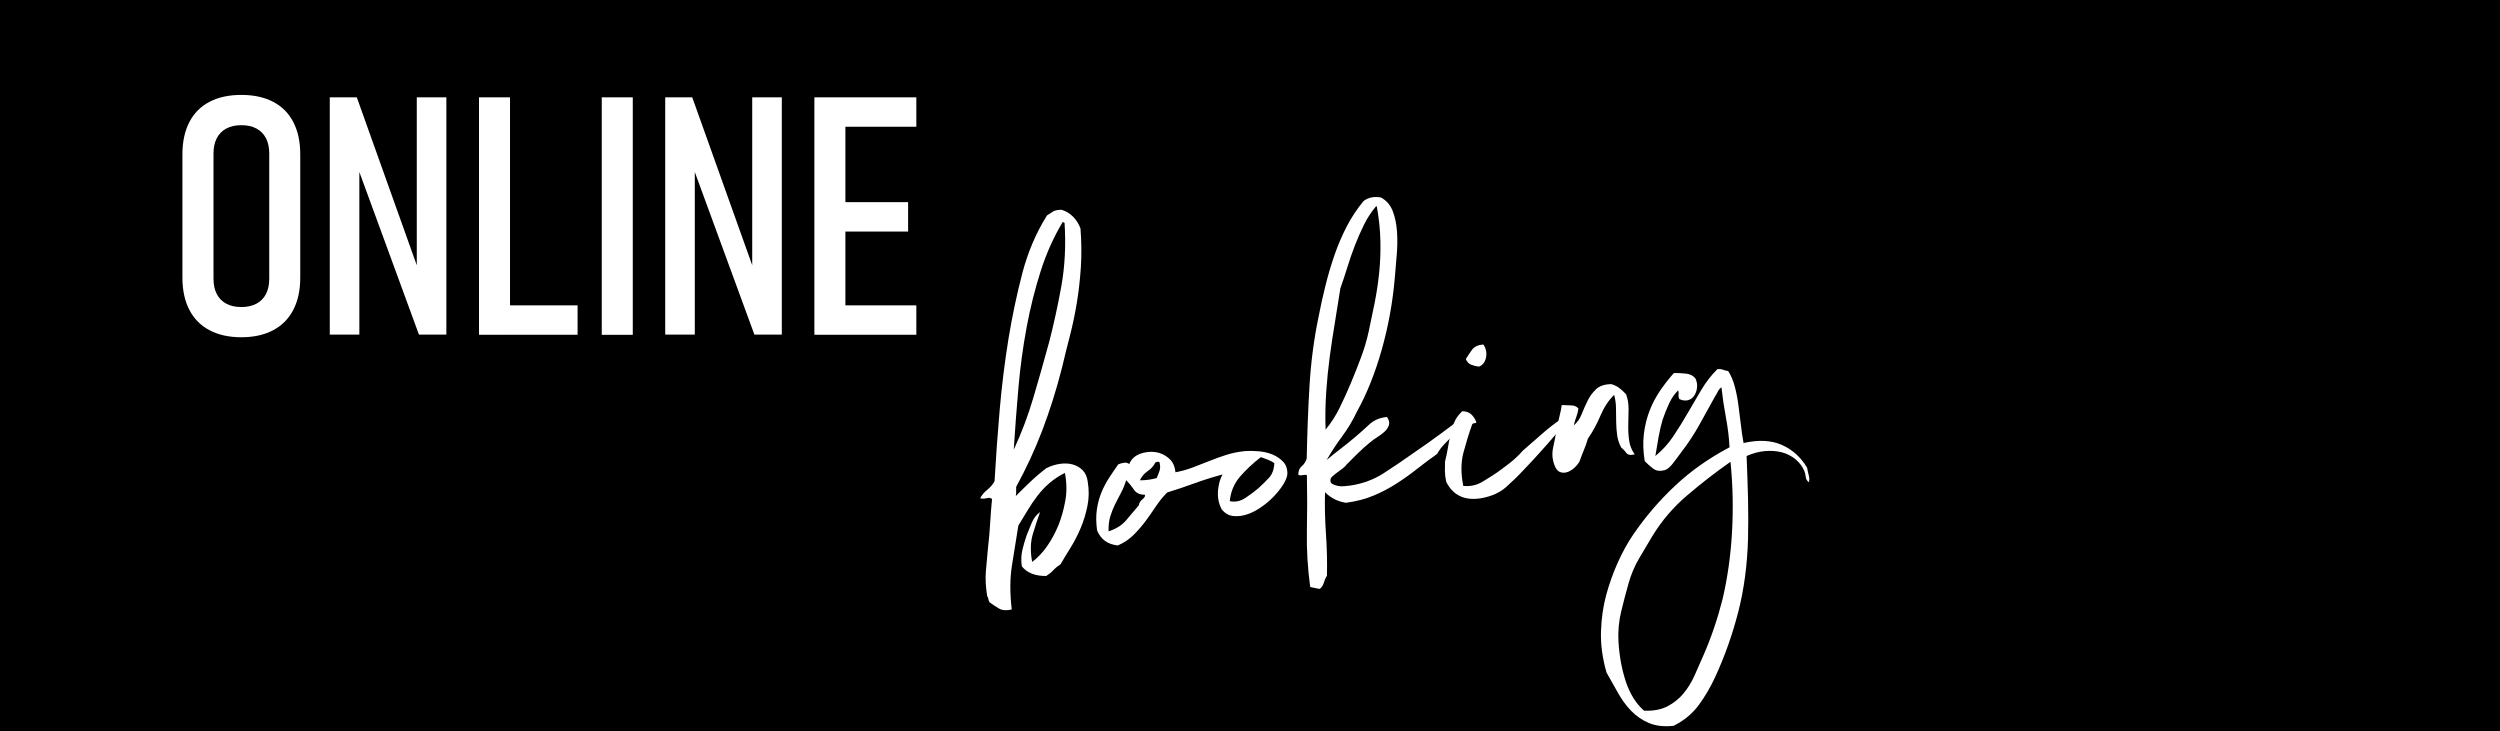 <?xml version="1.0" encoding="UTF-8"?><svg id="Ebene_1" xmlns="http://www.w3.org/2000/svg" viewBox="0 0 401.41 117.39"><defs><style>.cls-1{fill:#fff;}</style></defs><rect width="401.41" height="117.39"/><path class="cls-1" d="m33.64,53.02c-1.42-.75-2.5-1.84-3.24-3.28-.74-1.43-1.11-3.15-1.11-5.17v-19.77c0-2.03.37-3.76,1.11-5.19.74-1.43,1.82-2.52,3.24-3.26,1.42-.74,3.12-1.11,5.11-1.11s3.7.37,5.11,1.11c1.42.74,2.5,1.83,3.24,3.26.74,1.43,1.11,3.16,1.11,5.19v19.77c0,2.01-.37,3.73-1.11,5.17-.74,1.43-1.82,2.53-3.24,3.28-1.42.75-3.12,1.13-5.11,1.13s-3.7-.38-5.11-1.13Zm7.54-4.26c.67-.36,1.18-.88,1.53-1.56.35-.68.52-1.5.52-2.46v-20.08c0-.96-.17-1.78-.52-2.46-.35-.68-.86-1.2-1.53-1.56-.67-.36-1.48-.54-2.43-.54s-1.75.18-2.42.54c-.67.36-1.18.88-1.53,1.56s-.52,1.5-.52,2.46v20.08c0,.96.17,1.78.52,2.46.35.68.86,1.2,1.53,1.56.67.36,1.48.54,2.42.54s1.75-.18,2.43-.54Z"/><path class="cls-1" d="m52.94,15.63h4.35l10.44,29.23-.81.68V15.63h4.75v38.1h-4.4l-10.38-28.32.81-.68v29h-4.75V15.63Z"/><path class="cls-1" d="m76.91,15.63h4.98v38.12h-4.98V15.63Zm2.67,33.4h13.16v4.72h-13.16v-4.72Z"/><path class="cls-1" d="m101.6,53.76h-4.98V15.63h4.98v38.12Z"/><path class="cls-1" d="m106.8,15.63h4.35l10.44,29.23-.81.68V15.63h4.75v38.1h-4.4l-10.38-28.32.81-.68v29h-4.75V15.63Z"/><path class="cls-1" d="m130.76,15.63h4.98v38.12h-4.98V15.63Zm2.6,0h13.77v4.72h-13.77v-4.72Zm0,16.83h12.45v4.72h-12.45v-4.72Zm0,16.57h13.77v4.72h-13.77v-4.72Z"/><path class="cls-1" d="m163.07,79.68c.69-.7,1.46-1.46,2.31-2.27.85-.81,1.73-1.56,2.64-2.25.74-.36,1.48-.59,2.23-.69.75-.1,1.43-.06,2.04.12.61.18,1.13.49,1.56.93.43.44.7,1.05.8,1.82.22,1.32.21,2.61-.04,3.86-.25,1.25-.61,2.45-1.09,3.58-.48,1.13-1.02,2.19-1.63,3.16-.61.97-1.14,1.86-1.6,2.66-.44.28-.83.59-1.15.94-.32.35-.71.66-1.15.94-1.78.02-3.09-.5-3.93-1.56-.13-.94-.09-1.82.1-2.63.2-.81.42-1.58.67-2.31.26-.65.54-1.32.83-2.04.3-.71.74-1.29,1.34-1.72-.38,1.05-.77,2.23-1.16,3.52-.39,1.29-.43,2.79-.11,4.49.91-.69,1.72-1.55,2.43-2.58.71-1.03,1.31-2.15,1.8-3.35.46-1.15.82-2.43,1.08-3.84.27-1.41.25-2.92-.05-4.53-.94.47-1.77,1.02-2.49,1.64-.72.62-1.37,1.31-1.94,2.06-.57.75-1.1,1.53-1.58,2.34-.48.81-.97,1.61-1.47,2.42-.33,2.09-.67,4.2-1.01,6.31-.35,2.11-.36,4.5-.05,7.16-.84.2-1.52.15-2.04-.15-.52-.3-1.02-.64-1.51-1-.11-.16-.18-.34-.2-.53-.03-.19-.09-.35-.19-.46-.24-1.45-.31-2.79-.21-4.02s.21-2.49.34-3.77c.16-1.37.28-2.69.35-3.97.07-1.27.17-2.55.3-3.83-.16-.2-.45-.24-.87-.14-.42.1-.77.1-1.04,0,.28-.52.66-.97,1.15-1.36.49-.39.88-.85,1.16-1.36.22-3.86.5-7.7.83-11.51.33-3.81.8-7.56,1.39-11.26.6-3.65,1.34-7.18,2.23-10.59s2.21-6.51,3.97-9.32c.32-.22.64-.42.96-.62.32-.2.79-.29,1.4-.29,1.41.46,2.42,1.46,3.02,2.99.17,2.2.18,4.28.06,6.23-.13,1.96-.34,3.85-.64,5.67-.3,1.83-.67,3.6-1.11,5.31-.45,1.72-.88,3.45-1.29,5.2-.88,3.47-1.93,6.79-3.13,9.96-1.21,3.17-2.62,6.21-4.22,9.13,0,.26,0,.52,0,.78.01.26,0,.5-.07.73Zm5.32-24.49c.77-2.98,1.45-6.05,2.02-9.22.57-3.17.75-6.57.52-10.19-.04,0-.11-.03-.21-.1,0-.04-.03-.06-.07-.06-1.46,2.42-2.65,5.07-3.57,7.96-.92,2.89-1.67,5.9-2.25,9.02-.58,3.13-1.02,6.35-1.31,9.68-.29,3.33-.54,6.64-.75,9.93,1.25-2.69,2.29-5.46,3.13-8.29.84-2.83,1.67-5.74,2.48-8.73Z"/><path class="cls-1" d="m188.74,75.83c.93-.17,1.85-.42,2.74-.76s1.78-.69,2.67-1.04c.89-.36,1.81-.69,2.77-1,.96-.3,1.96-.5,2.99-.6.69-.05,1.43-.04,2.22.03.79.07,1.52.24,2.19.52.67.28,1.23.66,1.69,1.14.46.48.69,1.09.7,1.83.01.43-.16.97-.53,1.61-.37.64-.85,1.28-1.44,1.92-.59.65-1.27,1.25-2.04,1.81s-1.56.98-2.34,1.26c-.79.28-1.56.38-2.31.31-.75-.07-1.39-.44-1.91-1.11-.48-.94-.66-1.94-.57-2.99.1-1.06.34-1.92.73-2.58-1.6.43-3.1.91-4.51,1.42-1.41.52-2.87,1.01-4.38,1.47-.69.7-1.3,1.45-1.82,2.24-.53.79-1.07,1.57-1.64,2.34-.57.77-1.21,1.51-1.92,2.22-.71.71-1.56,1.28-2.55,1.71-1.63-.17-2.75-.98-3.33-2.43-.17-1.24-.18-2.36-.03-3.36.15-1,.4-1.92.74-2.75.35-.83.75-1.6,1.22-2.32.47-.72.96-1.44,1.47-2.16.29-.13.6-.21.95-.26.34-.05.61.03.81.22.33-.79.9-1.33,1.71-1.64.81-.3,1.62-.4,2.44-.3.82.11,1.55.43,2.19.98.64.55,1,1.29,1.08,2.24Zm-10.74,9.48c1.21-.38,2.15-.98,2.83-1.79.67-.81,1.35-1.61,2.03-2.4.04-.35.24-.67.59-.96.35-.29.47-.53.36-.73-.78.02-1.36-.25-1.74-.81-.38-.56-.8-1.07-1.25-1.53-.21.72-.48,1.39-.81,2-.33.61-.65,1.23-.96,1.86s-.57,1.29-.78,1.97c-.21.68-.3,1.48-.27,2.39Zm7.52-11.07c-.27.56-.69,1.03-1.25,1.41-.56.38-.97.87-1.24,1.47.92,0,1.81-.11,2.69-.36.17-.37.32-.76.46-1.17.14-.41.13-.89-.03-1.43l-.33-.02-.31.11Zm16.93-.84c-1.18.9-2.28,1.92-3.28,3.05-1,1.14-1.57,2.48-1.71,4.02.9.18,1.74,0,2.54-.54.8-.54,1.47-1.05,2.02-1.51.62-.56,1.2-1.13,1.73-1.7.53-.57.82-1.36.86-2.37-.33-.22-.69-.4-1.05-.54-.37-.15-.73-.28-1.1-.41Z"/><path class="cls-1" d="m212.92,73.94c.78-.67,1.56-1.3,2.33-1.88s1.55-1.21,2.33-1.88c.74-.62,1.49-1.29,2.25-2,.75-.71,1.71-1.12,2.87-1.23.33.48.43.91.31,1.3-.12.39-.35.73-.68,1.04-.33.31-.71.6-1.16.88-.44.28-.82.55-1.13.81-.71.58-1.4,1.19-2.07,1.85-.67.66-1.28,1.26-1.81,1.81-.07.14-.24.32-.52.53-.28.21-.56.42-.86.64-.3.21-.57.44-.83.67-.25.23-.36.45-.33.67,0,.26.1.46.34.58.23.12.51.21.82.28.31.07.64.09.99.06.34-.02.65-.05.9-.09,2.01-.27,3.83-.93,5.45-1.97s3.19-2.1,4.7-3.18c1.59-1.08,3.12-2.16,4.56-3.23,1.45-1.07,2.8-2.08,4.07-3.03-.17.68-.46,1.28-.87,1.82-.41.53-.84,1.04-1.3,1.51-.46.48-.92.95-1.38,1.43-.46.48-.85,1-1.16,1.56-1.07.76-2.12,1.54-3.15,2.35-1.02.81-2.1,1.59-3.25,2.33-1.14.74-2.37,1.4-3.69,1.96-1.32.57-2.83.97-4.54,1.2-1.33-.21-2.46-.78-3.36-1.7-.06,2.14-.01,4.37.15,6.68.16,2.31.21,4.55.16,6.74-.22.33-.38.71-.5,1.11-.12.41-.33.74-.65,1-.45-.07-.96-.18-1.54-.31-.42-3.08-.59-6.09-.53-9.04.06-2.95.06-5.92,0-8.92-.18-.06-.42-.06-.72,0-.3.06-.52.04-.66-.07,0-.61.19-1.07.57-1.38.37-.31.63-.72.78-1.22.08-3.97.22-7.87.45-11.69.23-3.82.71-7.5,1.45-11.04.33-1.74.71-3.46,1.14-5.15.42-1.69.91-3.32,1.46-4.9.55-1.58,1.2-3.08,1.94-4.51.74-1.43,1.64-2.78,2.69-4.05.75-.58,1.68-.77,2.8-.57.89.49,1.53,1.23,1.9,2.23.37.99.6,2.1.67,3.31.08,1.21.06,2.45-.05,3.73-.11,1.28-.21,2.42-.29,3.44-.33,4.01-1.04,7.91-2.11,11.72-1.08,3.8-2.41,7.12-3.98,9.94-.68,1.44-1.48,2.78-2.4,4.01-.92,1.24-1.77,2.54-2.54,3.9Zm2.29-27.61c-.28,1.82-.57,3.64-.87,5.44-.3,1.8-.58,3.64-.83,5.5-.25,1.86-.44,3.76-.57,5.69-.13,1.94-.17,3.94-.1,6.02.86-1.03,1.61-2.19,2.24-3.47.63-1.28,1.23-2.59,1.79-3.93.56-1.34,1.11-2.71,1.63-4.11.53-1.4.96-2.84,1.28-4.32.32-1.48.64-3,.95-4.57.31-1.57.55-3.18.72-4.83.17-1.66.23-3.36.19-5.12-.04-1.76-.23-3.59-.58-5.51l-.13.02c-.75.88-1.39,1.87-1.92,2.94-.53,1.07-1.01,2.17-1.45,3.3-.44,1.13-.84,2.28-1.2,3.46-.36,1.18-.75,2.34-1.16,3.49Z"/><path class="cls-1" d="m234.78,66.03c.61,0,1.09.17,1.44.49.35.32.62.73.82,1.23.02.13-.07.19-.27.2-.2,0-.33.08-.4.21-.51,1.42-.97,2.92-1.39,4.5-.42,1.58-.43,3.37-.03,5.36,1.1.11,2.11-.1,3.02-.64.91-.54,1.72-1.05,2.44-1.54.75-.54,1.48-1.08,2.17-1.63.69-.55,1.33-1.17,1.94-1.86,1.01-.88,2.02-1.75,3.01-2.63s2.07-1.71,3.22-2.52c.36-.22.73-.5,1.1-.83.37-.33.75-.5,1.14-.51-.38.75-.88,1.41-1.49,2-.62.58-1.19,1.22-1.71,1.89-.75.89-1.56,1.81-2.43,2.78-.87.97-1.78,1.95-2.74,2.95-.88.95-1.81,1.85-2.8,2.73-.99.87-2.28,1.46-3.85,1.76-2.72.5-4.64-.38-5.77-2.62-.13-.64-.19-1.2-.2-1.71,0-.5,0-1.01.02-1.54.17-.68.32-1.37.44-2.08.12-.71.25-1.43.4-2.14.14-.72.35-1.39.61-2.01.26-.62.63-1.16,1.09-1.62l.23-.23Zm3.39-10.71c.43.6.57,1.27.44,2.03-.14.76-.52,1.27-1.13,1.52-.49-.06-.92-.17-1.28-.32-.37-.15-.65-.45-.84-.9.32-.52.66-1.03,1.01-1.51.35-.48.95-.76,1.81-.83Z"/><path class="cls-1" d="m262.49,72.95c-.67.18-1.13.1-1.37-.24-.24-.34-.51-.62-.8-.84-.34-.61-.56-1.26-.66-1.97-.1-.71-.15-1.43-.16-2.17-.01-.74-.02-1.47-.03-2.18,0-.72-.11-1.43-.29-2.15-.89.86-1.62,1.97-2.2,3.33-.58,1.36-1.25,2.6-2.02,3.7-.18.63-.39,1.24-.64,1.82-.25.58-.48,1.19-.7,1.83-.21.38-.5.73-.87,1.06-.37.33-.75.56-1.15.68-.4.12-.78.11-1.15-.04-.37-.15-.66-.53-.88-1.16-.34-.91-.4-1.85-.18-2.82.22-.96.4-1.92.53-2.85.16-.76.32-1.48.49-2.16.17-.68.29-1.26.35-1.75.52.02,1.04.03,1.54.05.5.02.88.19,1.14.5-.06.49-.18.94-.34,1.35-.16.41-.3.87-.4,1.36.55-.47.97-1.07,1.26-1.8.29-.74.61-1.45.95-2.15.34-.7.79-1.31,1.35-1.85.56-.53,1.38-.81,2.47-.82.5.15.93.36,1.29.64.36.28.72.61,1.08,1,.27.75.4,1.54.39,2.4-.02.85-.03,1.7-.05,2.55-.02.85.03,1.67.14,2.46s.4,1.52.88,2.2Z"/><path class="cls-1" d="m272.21,60.73c.25.53.34,1.04.27,1.53-.06.49-.21.91-.45,1.27-.24.36-.56.6-.98.72-.42.12-.88.07-1.4-.17-.12-.2-.16-.44-.13-.7.03-.27,0-.5-.06-.71-.58.56-1.06,1.25-1.45,2.09-.39.84-.74,1.71-1.05,2.62-.27.91-.49,1.85-.66,2.83-.17.98-.34,1.98-.51,3.01,1.14-.94,2.1-2,2.9-3.2.8-1.19,1.56-2.42,2.28-3.67.72-1.25,1.45-2.49,2.18-3.72.73-1.23,1.59-2.35,2.59-3.35.34-.05.64-.02.89.08.25.1.53.17.85.21.44.68.79,1.48,1.04,2.41.25.92.45,1.91.59,2.96.14,1.05.27,2.11.4,3.18.12,1.07.27,2.08.44,3.01,2.45-.55,4.52-.44,6.22.34,1.69.77,3.02,1.99,3.99,3.64.05.34.13.74.26,1.21.13.46.12.83-.01,1.11-.3-.27-.46-.56-.48-.88-.02-.32-.1-.63-.22-.92-.32-.74-.79-1.37-1.43-1.9-.64-.52-1.37-.89-2.21-1.11-.84-.21-1.74-.28-2.7-.19-.97.09-1.95.35-2.93.79.1,2.34.17,4.6.23,6.8.05,2.19.05,4.36,0,6.5-.12,4.24-.65,8.17-1.58,11.77-.93,3.61-2.15,7.06-3.67,10.36-.74,1.62-1.62,3.13-2.65,4.54-1.03,1.4-2.38,2.52-4.06,3.35-1.55.17-2.86.01-3.95-.45-1.08-.46-2.03-1.11-2.84-1.94-.81-.83-1.51-1.79-2.12-2.88-.61-1.09-1.22-2.19-1.85-3.28-.66-2.31-.96-4.51-.89-6.61.07-2.1.35-4.05.84-5.86.5-1.81,1.11-3.54,1.85-5.18.74-1.65,1.56-3.14,2.47-4.48,1.96-2.88,4.22-5.51,6.77-7.9,2.55-2.39,5.46-4.43,8.71-6.14-.08-1.6-.28-3.19-.58-4.79-.3-1.59-.54-3.2-.72-4.84-.24.16-.44.4-.59.7-.15.3-.32.6-.5.88-.81,1.46-1.62,2.93-2.44,4.41-.82,1.48-1.77,2.93-2.85,4.34-.37.48-.81,1.08-1.33,1.78-.52.7-1.01,1.1-1.47,1.21-.71.18-1.32.09-1.8-.28s-.93-.77-1.34-1.19c-.25-1.58-.3-3.04-.13-4.39.17-1.35.48-2.6.93-3.75s1.02-2.22,1.69-3.2c.67-.98,1.41-1.92,2.2-2.81.65,0,1.3.03,1.94.1.64.07,1.14.32,1.5.75Zm-6.91,25.36c-.71,1.18-1.42,2.38-2.13,3.59s-1.27,2.53-1.68,3.98c-.41,1.45-.81,2.96-1.19,4.54-.38,1.57-.52,3.18-.43,4.83.14,2.33.54,4.48,1.19,6.44.66,1.96,1.63,3.5,2.91,4.64,1.49.06,2.74-.17,3.76-.7,1.02-.53,1.88-1.22,2.59-2.08.71-.86,1.3-1.82,1.77-2.88.47-1.06.92-2.08,1.35-3.06.67-1.53,1.26-3.04,1.77-4.55.52-1.51.97-3.05,1.37-4.63.8-3.42,1.31-7,1.52-10.75s.14-7.48-.23-11.17c-.02-.13-.06-.14-.14-.05-2.23,1.56-4.48,3.3-6.74,5.22-2.27,1.92-4.17,4.13-5.7,6.65Z"/></svg>